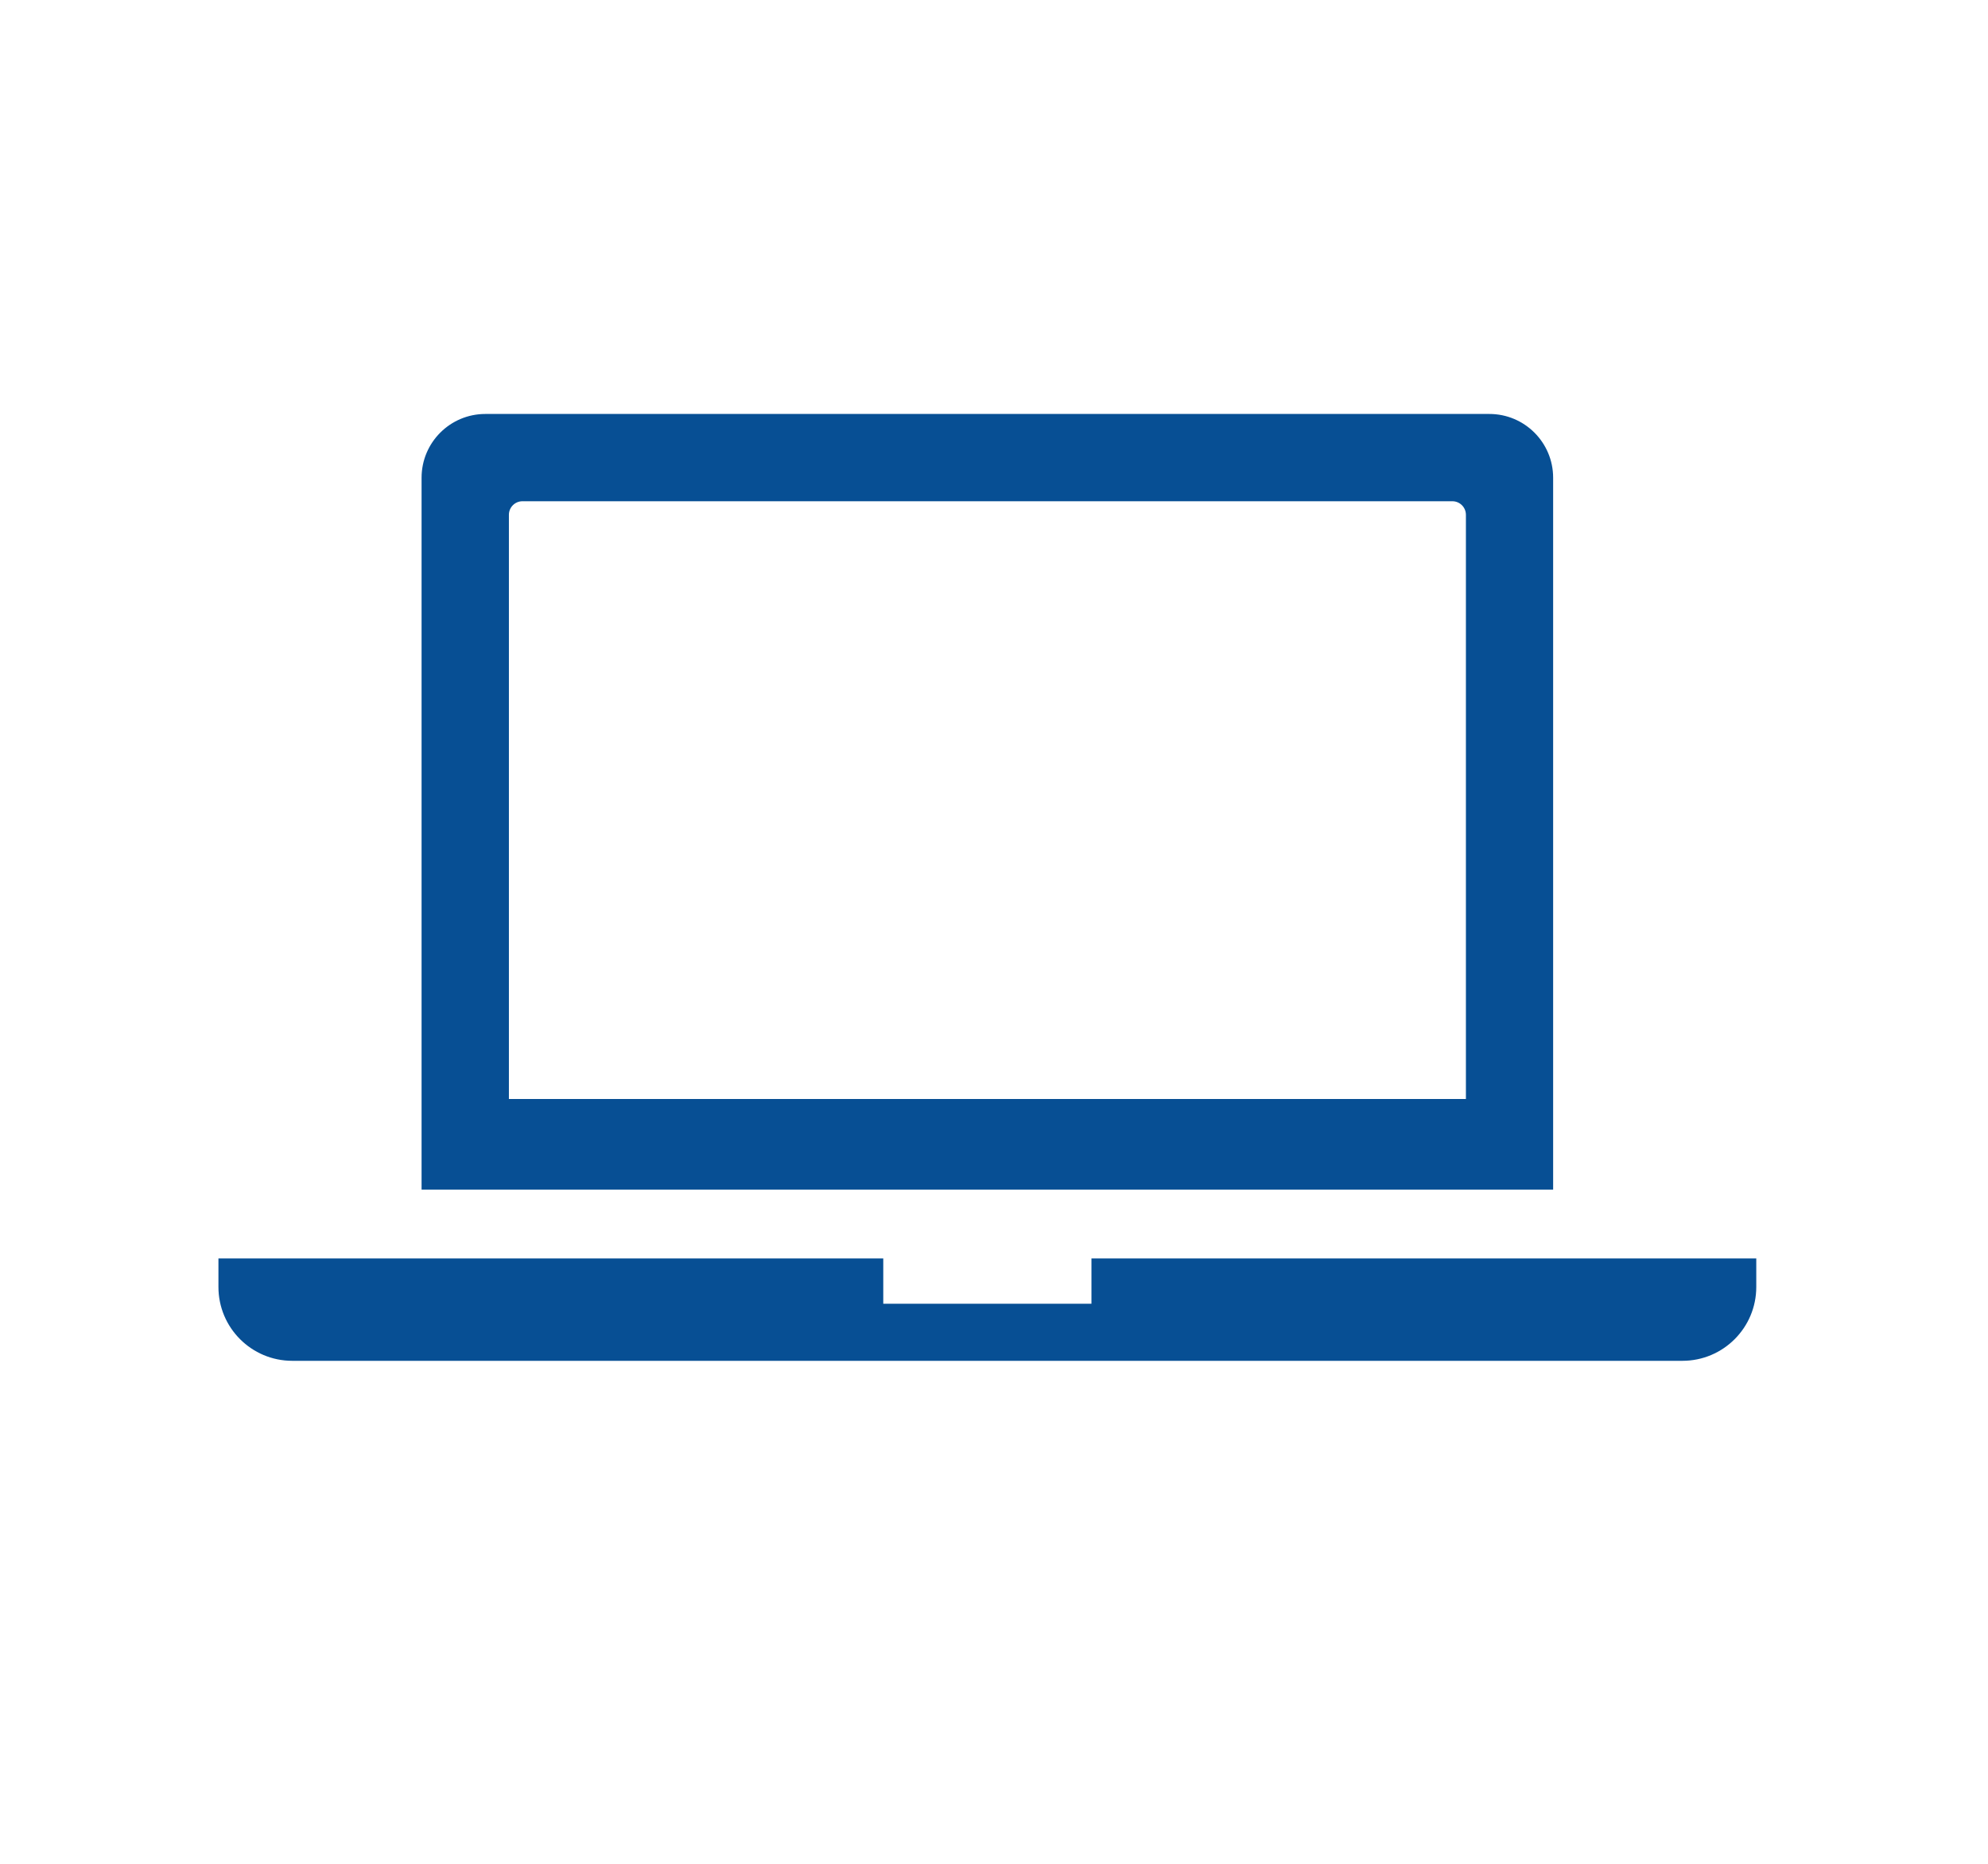 <?xml version="1.0" encoding="UTF-8"?>
<svg id="Ebene_2" data-name="Ebene 2" xmlns="http://www.w3.org/2000/svg" viewBox="0 0 453.5 425.2">
  <defs>
    <style>
      .cls-1 {
        fill: #074f94;
      }
    </style>
  </defs>
  <path class="cls-1" d="m339.74,94.43H110.72c-8.04,0-14.55,6.52-14.55,14.55v162.38h258.13V108.98c0-8.04-6.52-14.55-14.55-14.55Zm-5.36,156.26H116.09V117.43c0-1.7,1.38-3.09,3.09-3.09h212.13c1.7,0,3.09,1.38,3.09,3.09v133.26Z"/>
  <path class="cls-1" d="m248.98,287.06v10.34h-47.49v-10.34H49.83v6.51c0,9.31,7.54,16.85,16.85,16.85h317.11c9.31,0,16.85-7.54,16.85-16.85v-6.51h-151.66Z"/>
</svg>